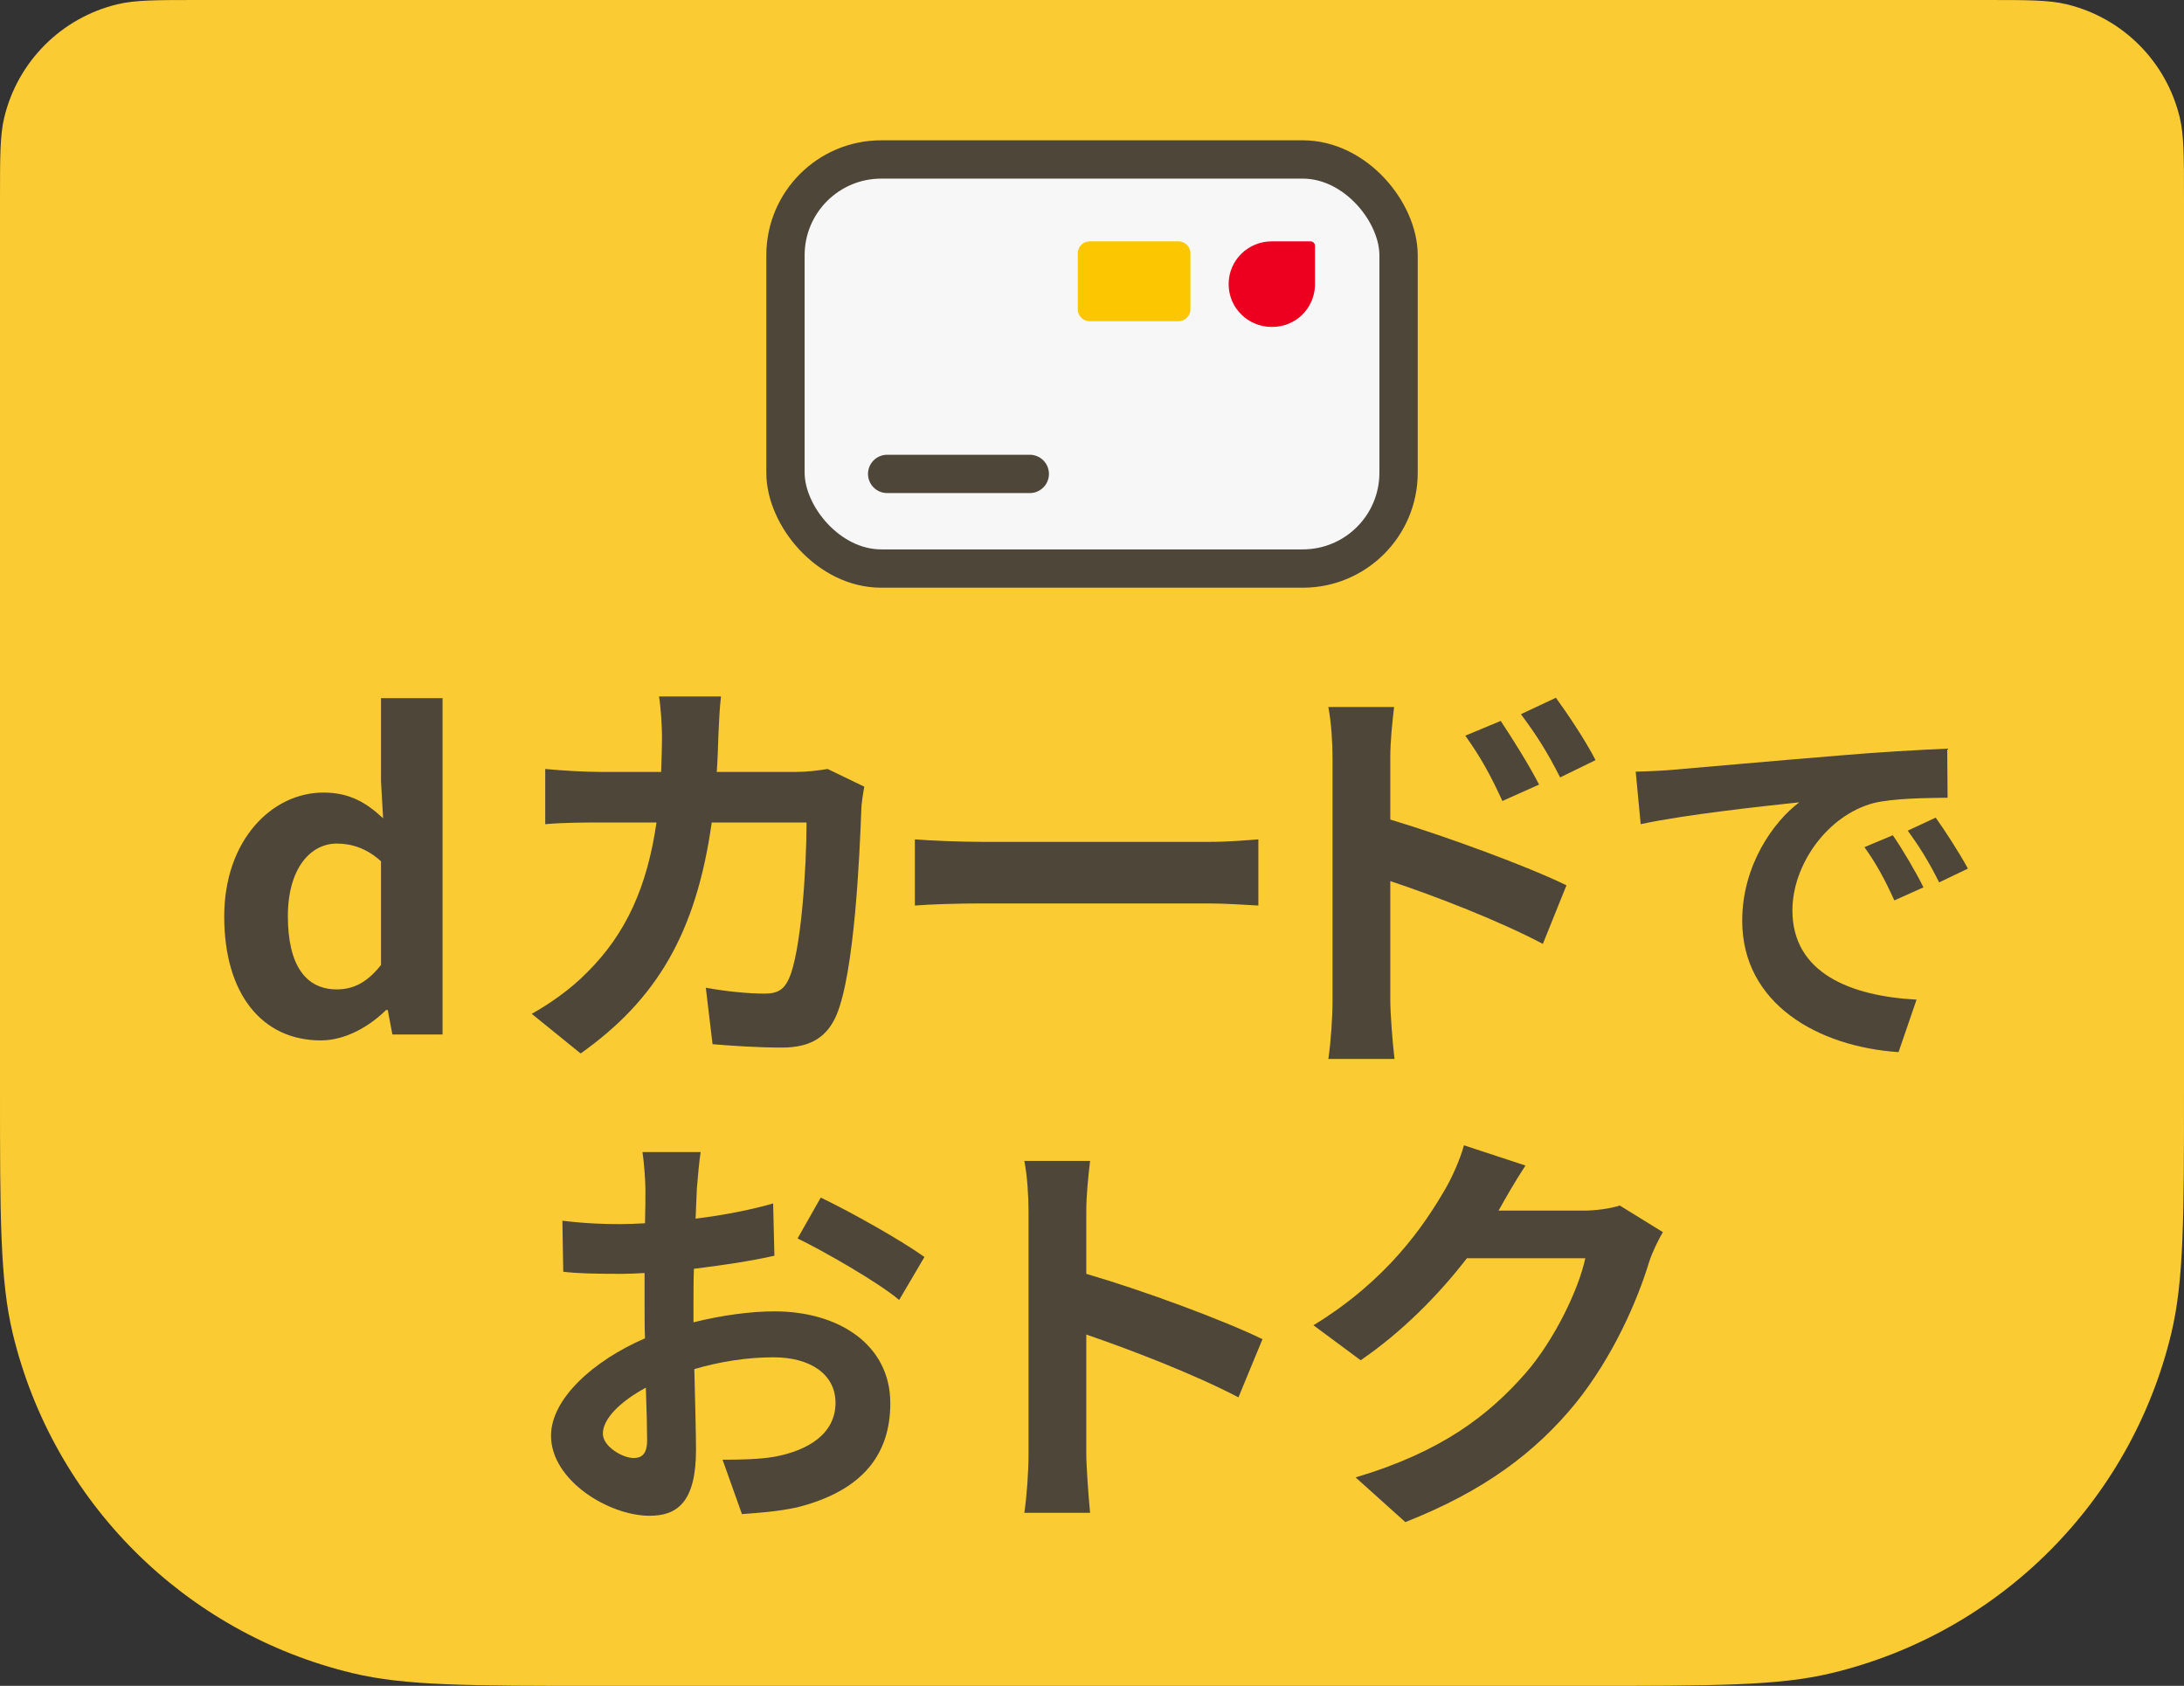 <svg width="57" height="44" viewBox="0 0 57 44" fill="none" xmlns="http://www.w3.org/2000/svg">
<rect x="0" y="0" width="57" height="44" fill="#333333" stroke="none"/>
<path d="M0 5.2C0 4.084 0 3.527 0.111 3.066C0.462 1.604 1.604 0.462 3.066 0.111C3.527 0 4.084 0 5.2 0H51.8C52.916 0 53.473 0 53.934 0.111C55.396 0.462 56.538 1.604 56.889 3.066C57 3.527 57 4.084 57 5.2V28.4C57 31.747 57 33.42 56.668 34.801C55.615 39.189 52.189 42.615 47.801 43.668C46.42 44 44.747 44 41.4 44H15.6C12.253 44 10.58 44 9.199 43.668C4.811 42.615 1.385 39.189 0.332 34.801C0 33.42 0 31.747 0 28.4V5.2Z" fill="#FACB32"/>
<path d="M18.286 30.068C18.253 30.266 18.209 30.739 18.187 31.025C18.176 31.267 18.165 31.531 18.154 31.806C18.88 31.718 19.606 31.575 20.178 31.41L20.211 32.774C19.584 32.917 18.825 33.027 18.11 33.115C18.099 33.445 18.099 33.786 18.099 34.105C18.099 34.237 18.099 34.369 18.099 34.512C18.847 34.325 19.606 34.226 20.211 34.226C21.905 34.226 23.236 35.106 23.236 36.624C23.236 37.922 22.554 38.901 20.805 39.341C20.299 39.451 19.815 39.484 19.364 39.517L18.858 38.098C19.353 38.098 19.826 38.087 20.211 38.021C21.102 37.856 21.806 37.416 21.806 36.613C21.806 35.865 21.146 35.425 20.189 35.425C19.507 35.425 18.792 35.535 18.121 35.733C18.143 36.602 18.165 37.46 18.165 37.834C18.165 39.198 17.681 39.561 16.955 39.561C15.888 39.561 14.381 38.637 14.381 37.471C14.381 36.514 15.481 35.513 16.834 34.93C16.823 34.666 16.823 34.402 16.823 34.149C16.823 33.841 16.823 33.533 16.823 33.225C16.614 33.236 16.416 33.247 16.24 33.247C15.503 33.247 15.074 33.236 14.7 33.192L14.678 31.861C15.327 31.938 15.8 31.949 16.196 31.949C16.394 31.949 16.614 31.938 16.834 31.927C16.845 31.542 16.845 31.223 16.845 31.036C16.845 30.805 16.801 30.266 16.768 30.068H18.286ZM21.421 31.256C22.268 31.663 23.544 32.389 24.127 32.807L23.467 33.929C22.939 33.478 21.498 32.653 20.816 32.323L21.421 31.256ZM15.734 37.416C15.734 37.757 16.251 38.054 16.537 38.054C16.735 38.054 16.889 37.966 16.889 37.592C16.889 37.317 16.878 36.811 16.856 36.217C16.185 36.58 15.734 37.031 15.734 37.416ZM26.844 37.944V31.619C26.844 31.234 26.811 30.684 26.734 30.299H28.45C28.406 30.684 28.351 31.168 28.351 31.619V33.247C29.825 33.676 31.937 34.457 32.949 34.952L32.322 36.47C31.189 35.876 29.539 35.238 28.351 34.831V37.944C28.351 38.263 28.406 39.033 28.45 39.484H26.734C26.8 39.044 26.844 38.384 26.844 37.944ZM39.813 30.42C39.56 30.805 39.274 31.3 39.142 31.542C39.131 31.564 39.12 31.575 39.109 31.597H41.32C41.661 31.597 42.024 31.542 42.277 31.465L43.399 32.158C43.278 32.367 43.124 32.675 43.036 32.95C42.739 33.929 42.112 35.392 41.122 36.624C40.077 37.9 38.746 38.912 36.678 39.726L35.38 38.56C37.635 37.889 38.856 36.932 39.813 35.843C40.561 34.985 41.199 33.665 41.375 32.84H38.284C37.547 33.797 36.59 34.765 35.512 35.502L34.28 34.589C36.205 33.412 37.162 31.993 37.712 31.047C37.877 30.772 38.108 30.266 38.207 29.892L39.813 30.42Z" fill="#4D4639"/>
<path d="M8.371 27.154C6.842 27.154 5.852 25.944 5.852 23.92C5.852 21.918 7.106 20.686 8.437 20.686C9.13 20.686 9.559 20.95 9.999 21.357L9.944 20.389V18.222H11.55V27H10.241L10.12 26.362H10.076C9.625 26.802 9.009 27.154 8.371 27.154ZM8.789 25.823C9.218 25.823 9.581 25.647 9.944 25.185V22.479C9.57 22.138 9.174 22.017 8.789 22.017C8.096 22.017 7.513 22.677 7.513 23.909C7.513 25.185 7.975 25.823 8.789 25.823ZM18.817 18.178C18.784 18.431 18.762 18.893 18.751 19.157C18.74 19.498 18.729 19.828 18.707 20.147H20.775C21.05 20.147 21.336 20.114 21.6 20.07L22.557 20.532C22.524 20.708 22.48 20.994 22.48 21.115C22.436 22.303 22.304 25.372 21.831 26.494C21.589 27.055 21.171 27.341 20.412 27.341C19.785 27.341 19.125 27.297 18.597 27.253L18.421 25.779C18.96 25.878 19.532 25.933 19.961 25.933C20.313 25.933 20.467 25.812 20.588 25.548C20.907 24.855 21.05 22.655 21.05 21.467H18.575C18.168 24.371 17.123 26.098 15.154 27.495L13.878 26.461C14.329 26.208 14.879 25.834 15.319 25.383C16.342 24.371 16.892 23.139 17.134 21.467H15.682C15.308 21.467 14.703 21.467 14.23 21.511V20.07C14.692 20.114 15.264 20.147 15.682 20.147H17.255C17.266 19.839 17.277 19.52 17.277 19.19C17.277 18.948 17.244 18.442 17.2 18.178H18.817ZM23.877 21.907C24.273 21.94 25.076 21.973 25.648 21.973H31.555C32.072 21.973 32.556 21.929 32.842 21.907V23.634C32.578 23.623 32.017 23.579 31.555 23.579H25.648C25.021 23.579 24.284 23.601 23.877 23.634V21.907ZM39.167 18.816C39.475 19.278 39.915 19.982 40.168 20.477L39.211 20.906C38.892 20.213 38.65 19.773 38.243 19.201L39.167 18.816ZM40.608 18.211C40.927 18.651 41.389 19.344 41.642 19.839L40.718 20.29C40.366 19.597 40.102 19.19 39.695 18.64L40.608 18.211ZM34.778 26.109V19.784C34.778 19.388 34.745 18.849 34.668 18.453H36.384C36.34 18.838 36.285 19.322 36.285 19.784V21.39C37.748 21.83 39.871 22.611 40.883 23.106L40.267 24.635C39.123 24.03 37.473 23.392 36.285 22.996V26.109C36.285 26.417 36.34 27.187 36.395 27.638H34.668C34.734 27.209 34.778 26.538 34.778 26.109Z" fill="#4D4639"/>
<path d="M42.69 20.14C43.09 20.13 43.48 20.11 43.67 20.09C44.51 20.02 46.16 19.87 47.99 19.72C49.02 19.63 50.11 19.57 50.82 19.54L50.83 20.82C50.29 20.83 49.43 20.83 48.9 20.96C47.69 21.28 46.78 22.57 46.78 23.76C46.78 25.41 48.32 26 50.02 26.09L49.55 27.46C47.45 27.32 45.47 26.2 45.47 24.03C45.47 22.59 46.28 21.45 46.96 20.94C46.02 21.04 43.98 21.26 42.82 21.51L42.69 20.14ZM49.4 21.8C49.65 22.16 50.01 22.77 50.2 23.16L49.44 23.5C49.19 22.95 48.98 22.56 48.66 22.11L49.4 21.8ZM50.52 21.34C50.77 21.69 51.15 22.28 51.36 22.67L50.61 23.03C50.34 22.49 50.11 22.12 49.79 21.68L50.52 21.34Z" fill="#4D4639"/>
<rect x="20.5" y="4.162" width="16.001" height="10.677" rx="2.5" fill="#F7F7F7" stroke="#4D4639"/>
<path d="M23.154 12.369L26.876 12.369" stroke="#4D4639" stroke-linecap="round"/>
<path d="M30.756 6.299H28.441C28.269 6.299 28.129 6.438 28.129 6.609V8.075C28.129 8.246 28.269 8.385 28.441 8.385H30.756C30.928 8.385 31.068 8.246 31.068 8.075V6.609C31.068 6.438 30.928 6.299 30.756 6.299Z" fill="#FCC700"/>
<path d="M34.205 6.299H33.193C32.569 6.299 32.066 6.797 32.066 7.416C32.066 8.035 32.569 8.533 33.193 8.533C33.818 8.533 34.286 8.062 34.32 7.47V6.414C34.32 6.353 34.266 6.299 34.205 6.299Z" fill="#ED001F"/>
</svg>
